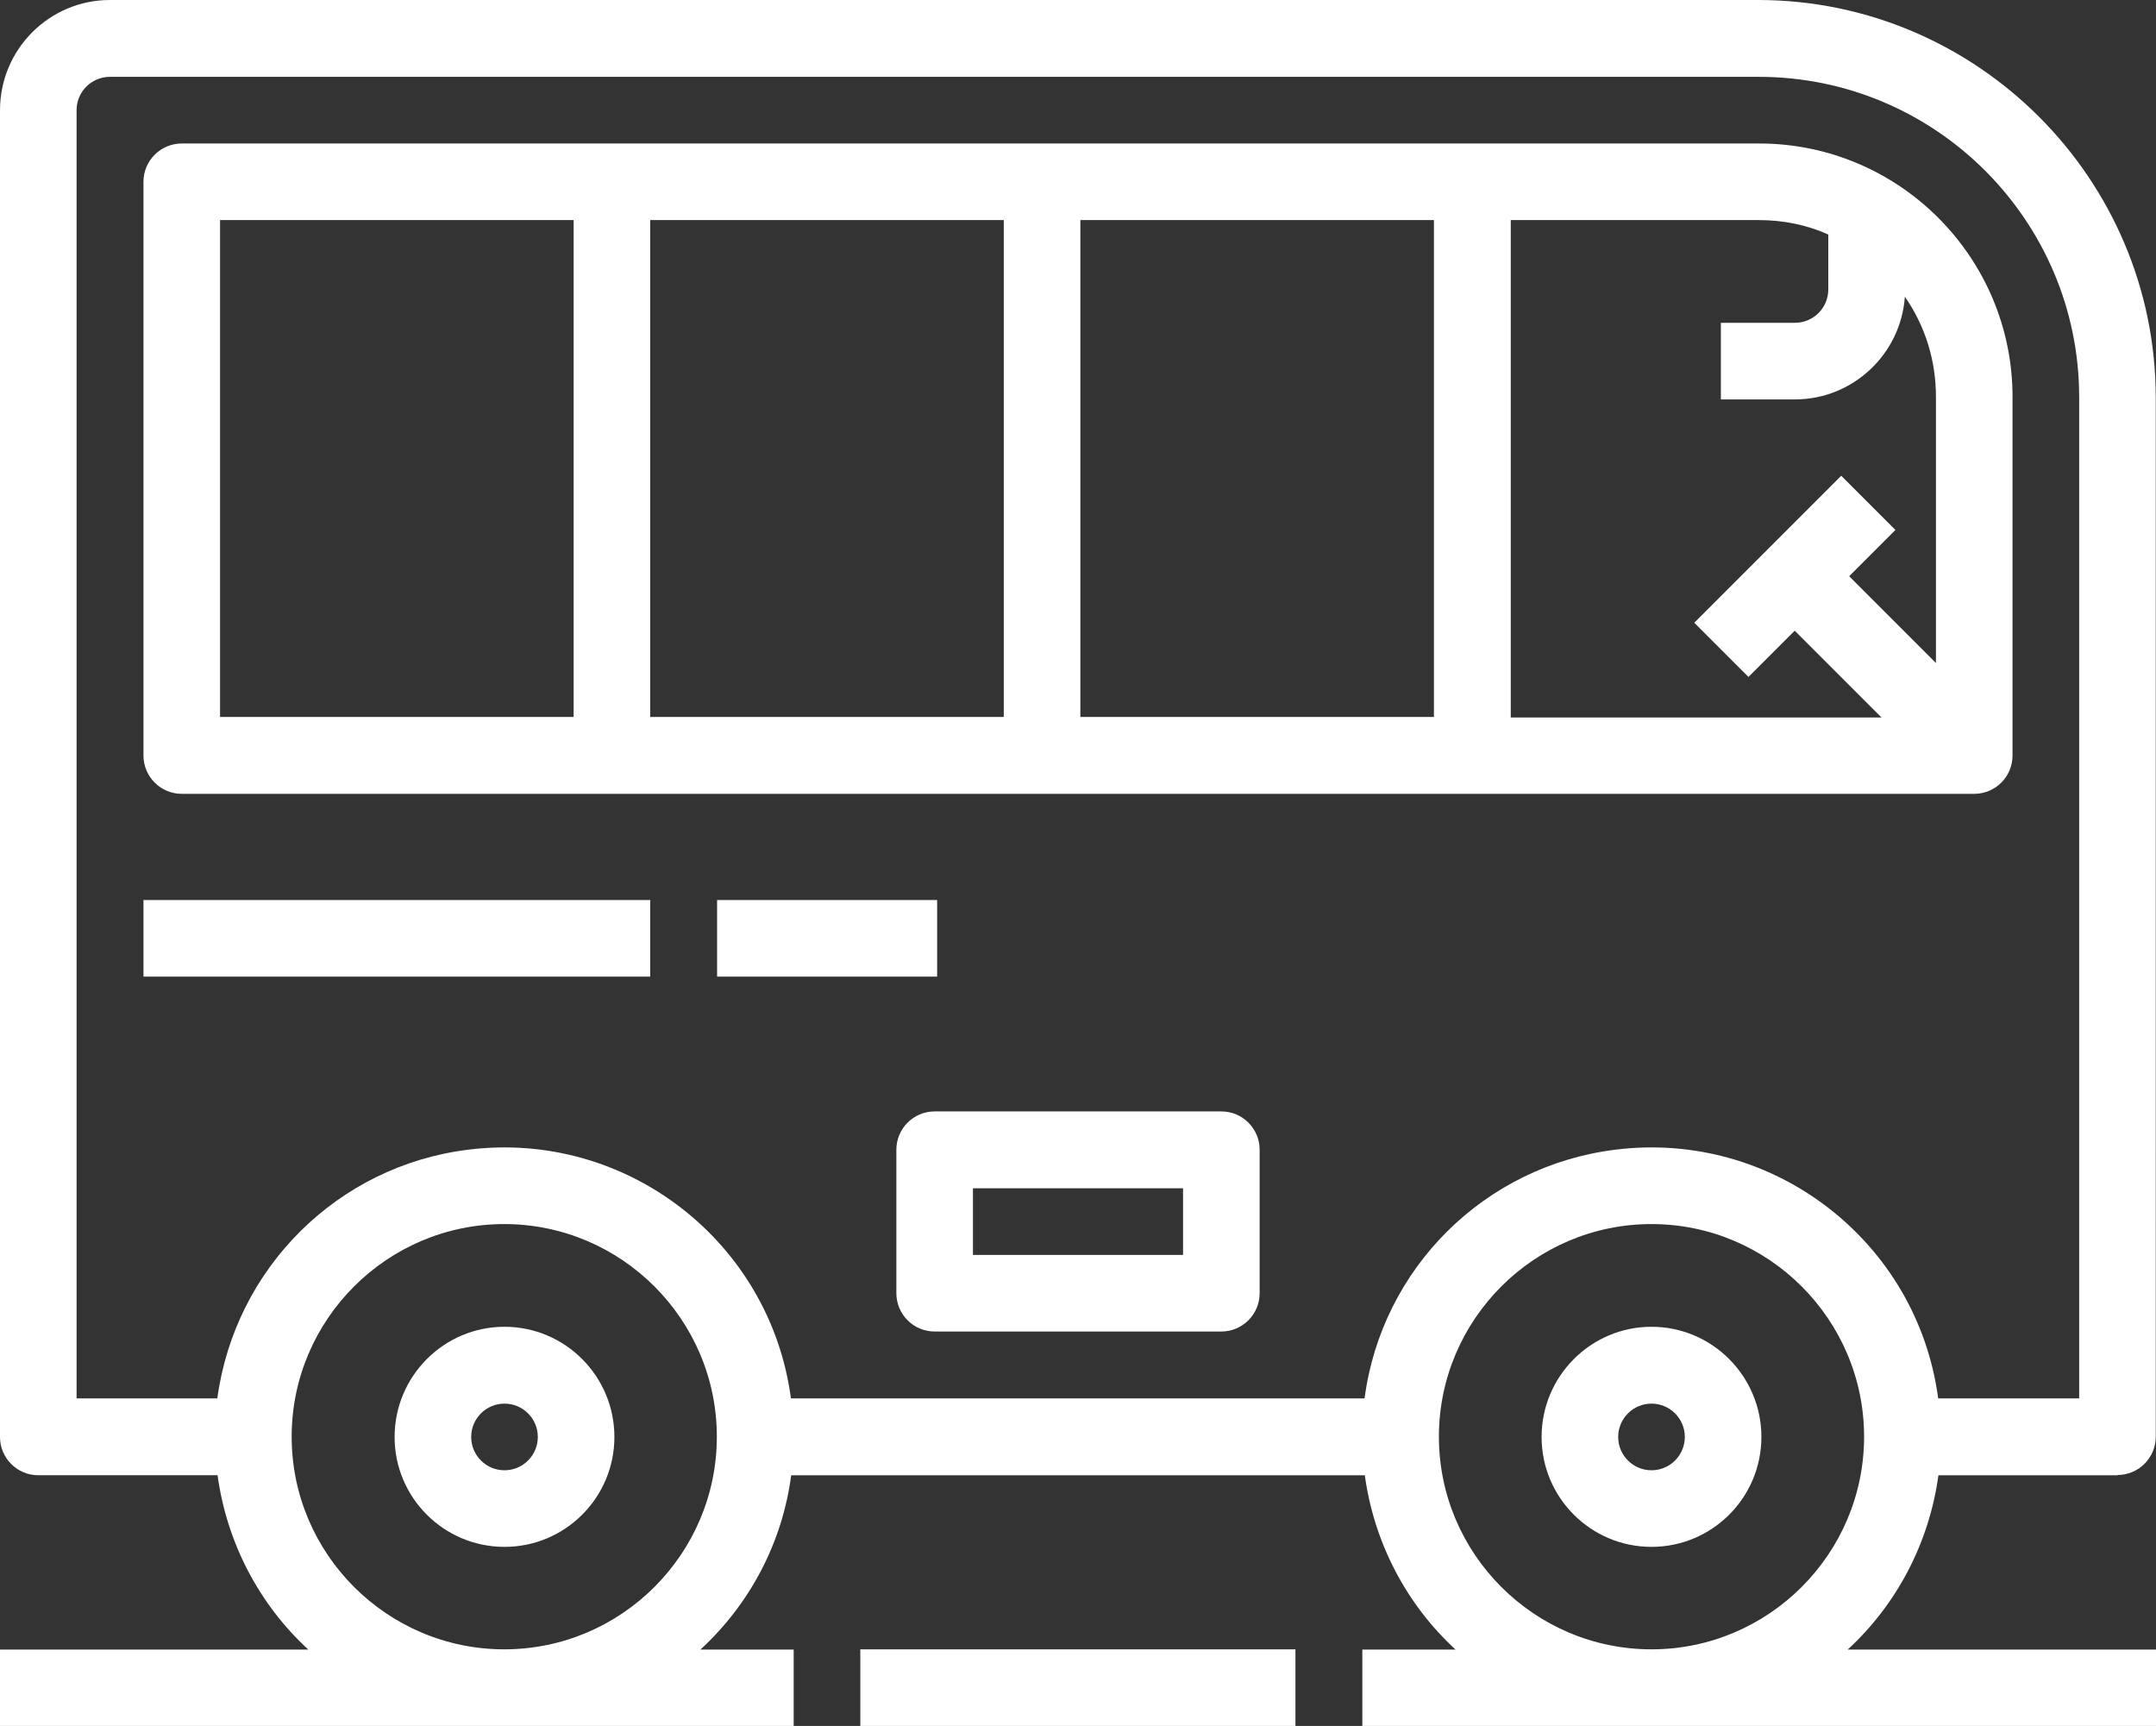 <?xml version="1.0" encoding="UTF-8"?><svg id="Layer_1" xmlns="http://www.w3.org/2000/svg" viewBox="0 0 86.71 69.4"><rect x="0" y="0" width="86.71" height="69.4" fill="#333333" stroke="none"/><defs><style>.cls-1{fill:#fff;stroke-width:0px;}</style></defs><path class="cls-1" d="m85.16,59.31c.85,0,1.54-.69,1.54-1.54V15.96c-.02-8.78-7.18-15.94-15.96-15.96H4.42C1.98,0,0,1.99,0,4.43v53.35c0,.85.69,1.54,1.54,1.54h7.21c.37,2.7,1.66,5.18,3.65,7.01H0v3.08h31.92v-3.08h-3.75c2.01-1.85,3.3-4.33,3.65-7.01h23.07c.37,2.7,1.66,5.18,3.65,7.01h-3.75v3.08h31.92v-3.08h-12.4c1.99-1.83,3.28-4.31,3.65-7.01h7.21Zm-1.54-43.35v40.27h-5.67c-.84-6.32-6.64-10.8-12.99-10-5.25.65-9.39,4.76-10.08,10h-23.07c-.84-6.32-6.64-10.8-12.99-10-5.24.65-9.37,4.76-10.08,10H3.08V4.43c0-.74.6-1.34,1.34-1.34h66.32c7.1,0,12.88,5.78,12.88,12.88Zm-63.34,50.36c-4.71,0-8.55-3.84-8.55-8.55s3.84-8.55,8.55-8.55,8.55,3.84,8.55,8.55-3.84,8.55-8.55,8.55Zm46.14,0c-4.71,0-8.55-3.84-8.55-8.55s3.84-8.55,8.55-8.55,8.55,3.84,8.55,8.55-3.84,8.55-8.55,8.55Z"/><path class="cls-1" d="m49.12,44.69h-11.53c-.85,0-1.54.69-1.54,1.54v5.77c0,.85.69,1.54,1.54,1.54h11.53c.85,0,1.54-.69,1.54-1.54v-5.77c0-.85-.69-1.54-1.54-1.54Zm-9.99,5.77v-2.68h8.45v2.68h-8.45Z"/><path class="cls-1" d="m20.29,53.35c-2.44,0-4.42,1.99-4.42,4.43s1.98,4.42,4.42,4.42,4.42-1.98,4.42-4.42-1.98-4.43-4.42-4.43Zm1.34,4.43c0,.74-.6,1.34-1.34,1.34s-1.34-.6-1.34-1.34.6-1.34,1.34-1.34,1.34.6,1.34,1.34Z"/><path class="cls-1" d="m66.42,53.35c-2.44,0-4.42,1.99-4.42,4.43s1.98,4.42,4.42,4.42,4.42-1.98,4.42-4.42-1.98-4.43-4.42-4.43Zm1.34,4.43c0,.74-.6,1.34-1.34,1.34s-1.34-.6-1.34-1.34.6-1.34,1.34-1.34,1.34.6,1.34,1.34Z"/><path class="cls-1" d="m70.75,5.77H7.31c-.85,0-1.54.69-1.54,1.54v23.07c0,.85.69,1.54,1.54,1.54h72.09c.85,0,1.54-.69,1.54-1.54v-14.42c0-5.62-4.57-10.19-10.19-10.19ZM8.85,28.84V8.85h14.22v19.98h-14.22Zm17.3,0V8.85h14.22v19.98h-14.22Zm17.3,0V8.85h14.22v19.98h-14.22Zm30.08-17.2c0,.74-.6,1.34-1.34,1.34h-2.98v3.08h2.98c2.34,0,4.26-1.83,4.42-4.13.82,1.18,1.25,2.57,1.25,4.03v10.7l-3.49-3.49,1.86-1.86-2.18-2.18-5.84,5.84-.07.07,2.18,2.18,1.86-1.86,3.49,3.49h-14.91V8.85h9.99c.98,0,1.94.2,2.78.58v2.21Z"/><rect class="cls-1" x="5.77" y="36.19" width="20.38" height="3.08"/><rect class="cls-1" x="28.84" y="36.19" width="8.85" height="3.08"/><rect class="cls-1" x="34.6" y="66.32" width="17.5" height="3.08"/></svg>